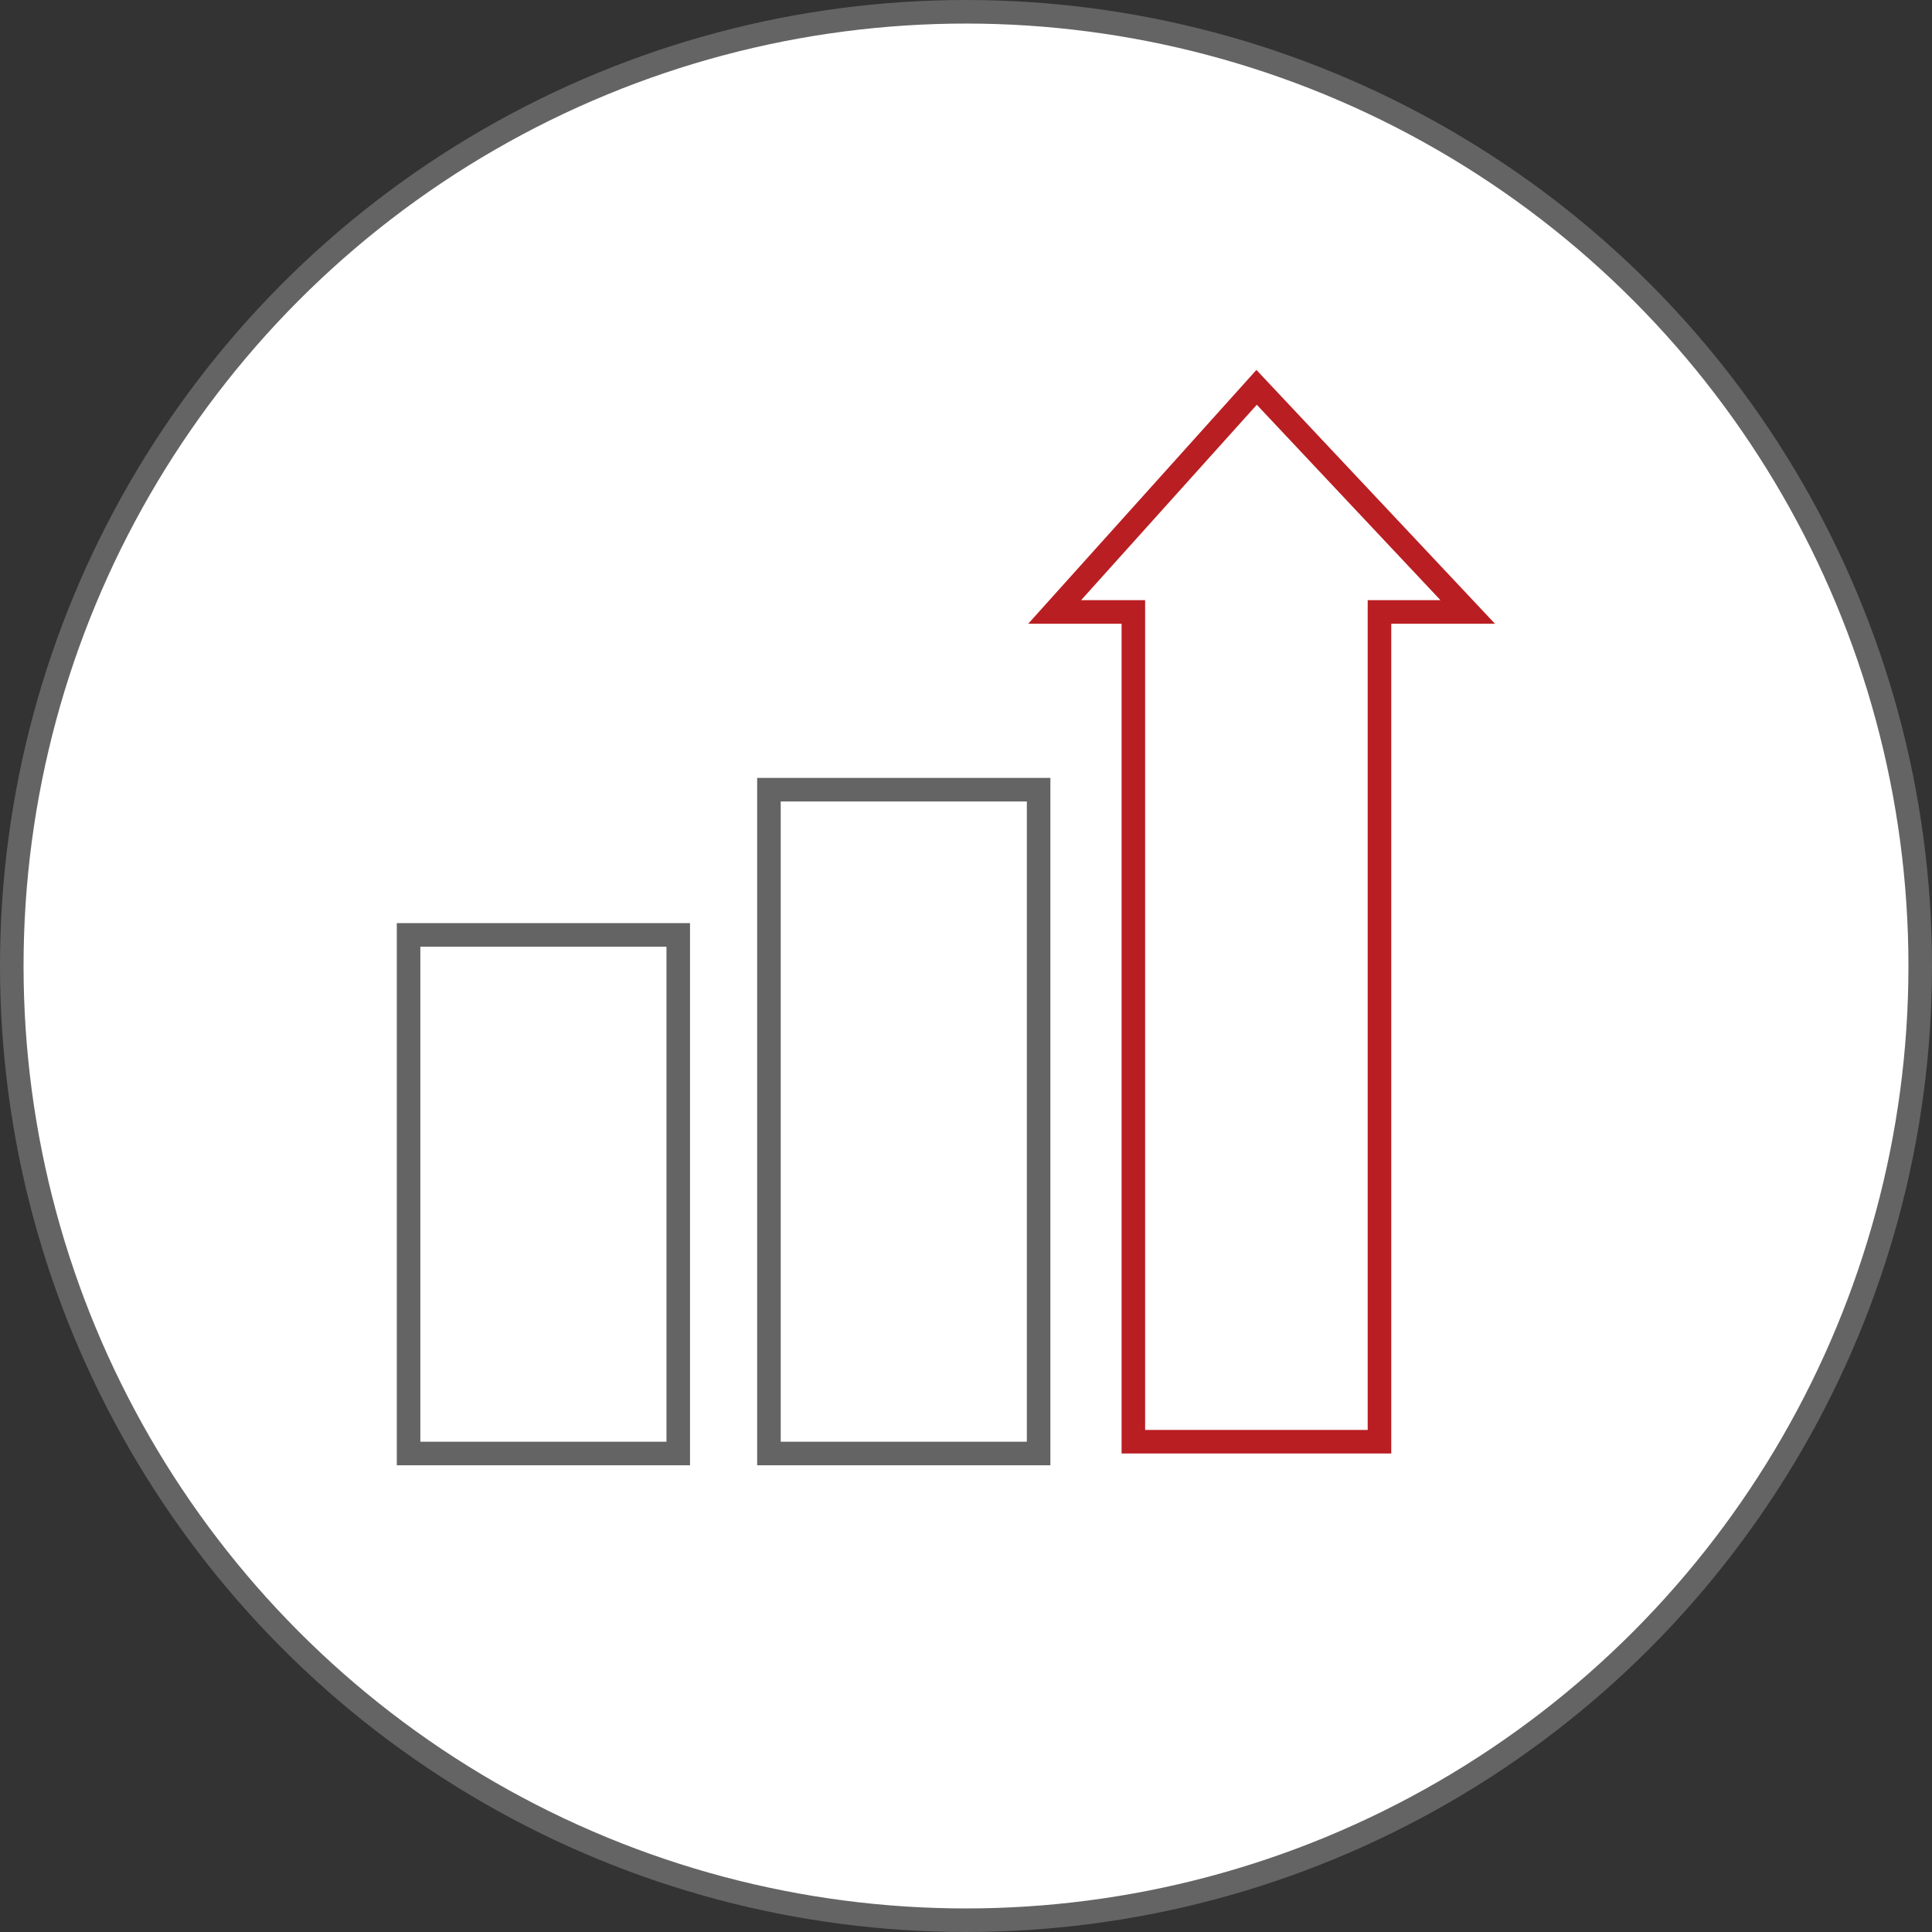 <svg xmlns="http://www.w3.org/2000/svg" width="82" height="82" viewBox="0 0 82 82">
  <rect x="0" y="0" width="82" height="82" fill="#333333" stroke="none"/>
  <g id="グループ_196" data-name="グループ 196" transform="translate(0.5 0.5)">
    <g id="グループ_144" data-name="グループ 144">
      <circle id="楕円形_3" data-name="楕円形 3" cx="40.5" cy="40.5" r="40.5" fill="#fff" stroke="#646464" stroke-miterlimit="10" stroke-width="1"/>
      <g id="グループ_143" data-name="グループ 143" transform="translate(16.841 15.201)">
        <rect id="長方形_37" data-name="長方形 37" width="11.446" height="22.011" transform="translate(0 23.979)" fill="#fff" stroke="#646464" stroke-miterlimit="10" stroke-width="1"/>
        <rect id="長方形_38" data-name="長方形 38" width="11.446" height="28.174" transform="translate(15.295 17.816)" fill="#fff" stroke="#646464" stroke-miterlimit="10" stroke-width="1"/>
        <g id="パス_447" data-name="パス 447" transform="translate(-971.887 -1339.552)" fill="none" stroke-miterlimit="10">
          <path d="M1018,1350.324l-10.125-10.772-9.685,10.772h3.962v35.217h11.446v-35.217Z" stroke="none"/>
          <path d="M 1007.888 1341.03 L 1000.431 1349.324 L 1003.149 1349.324 L 1003.149 1384.542 L 1012.595 1384.542 L 1012.595 1349.324 L 1015.685 1349.324 L 1007.888 1341.03 M 1007.872 1339.552 L 1017.997 1350.324 L 1013.595 1350.324 L 1013.595 1385.542 L 1002.149 1385.542 L 1002.149 1350.324 L 998.187 1350.324 L 1007.872 1339.552 Z" stroke="none" fill="#b91e22"/>
        </g>
      </g>
    </g>
  </g>
</svg>
